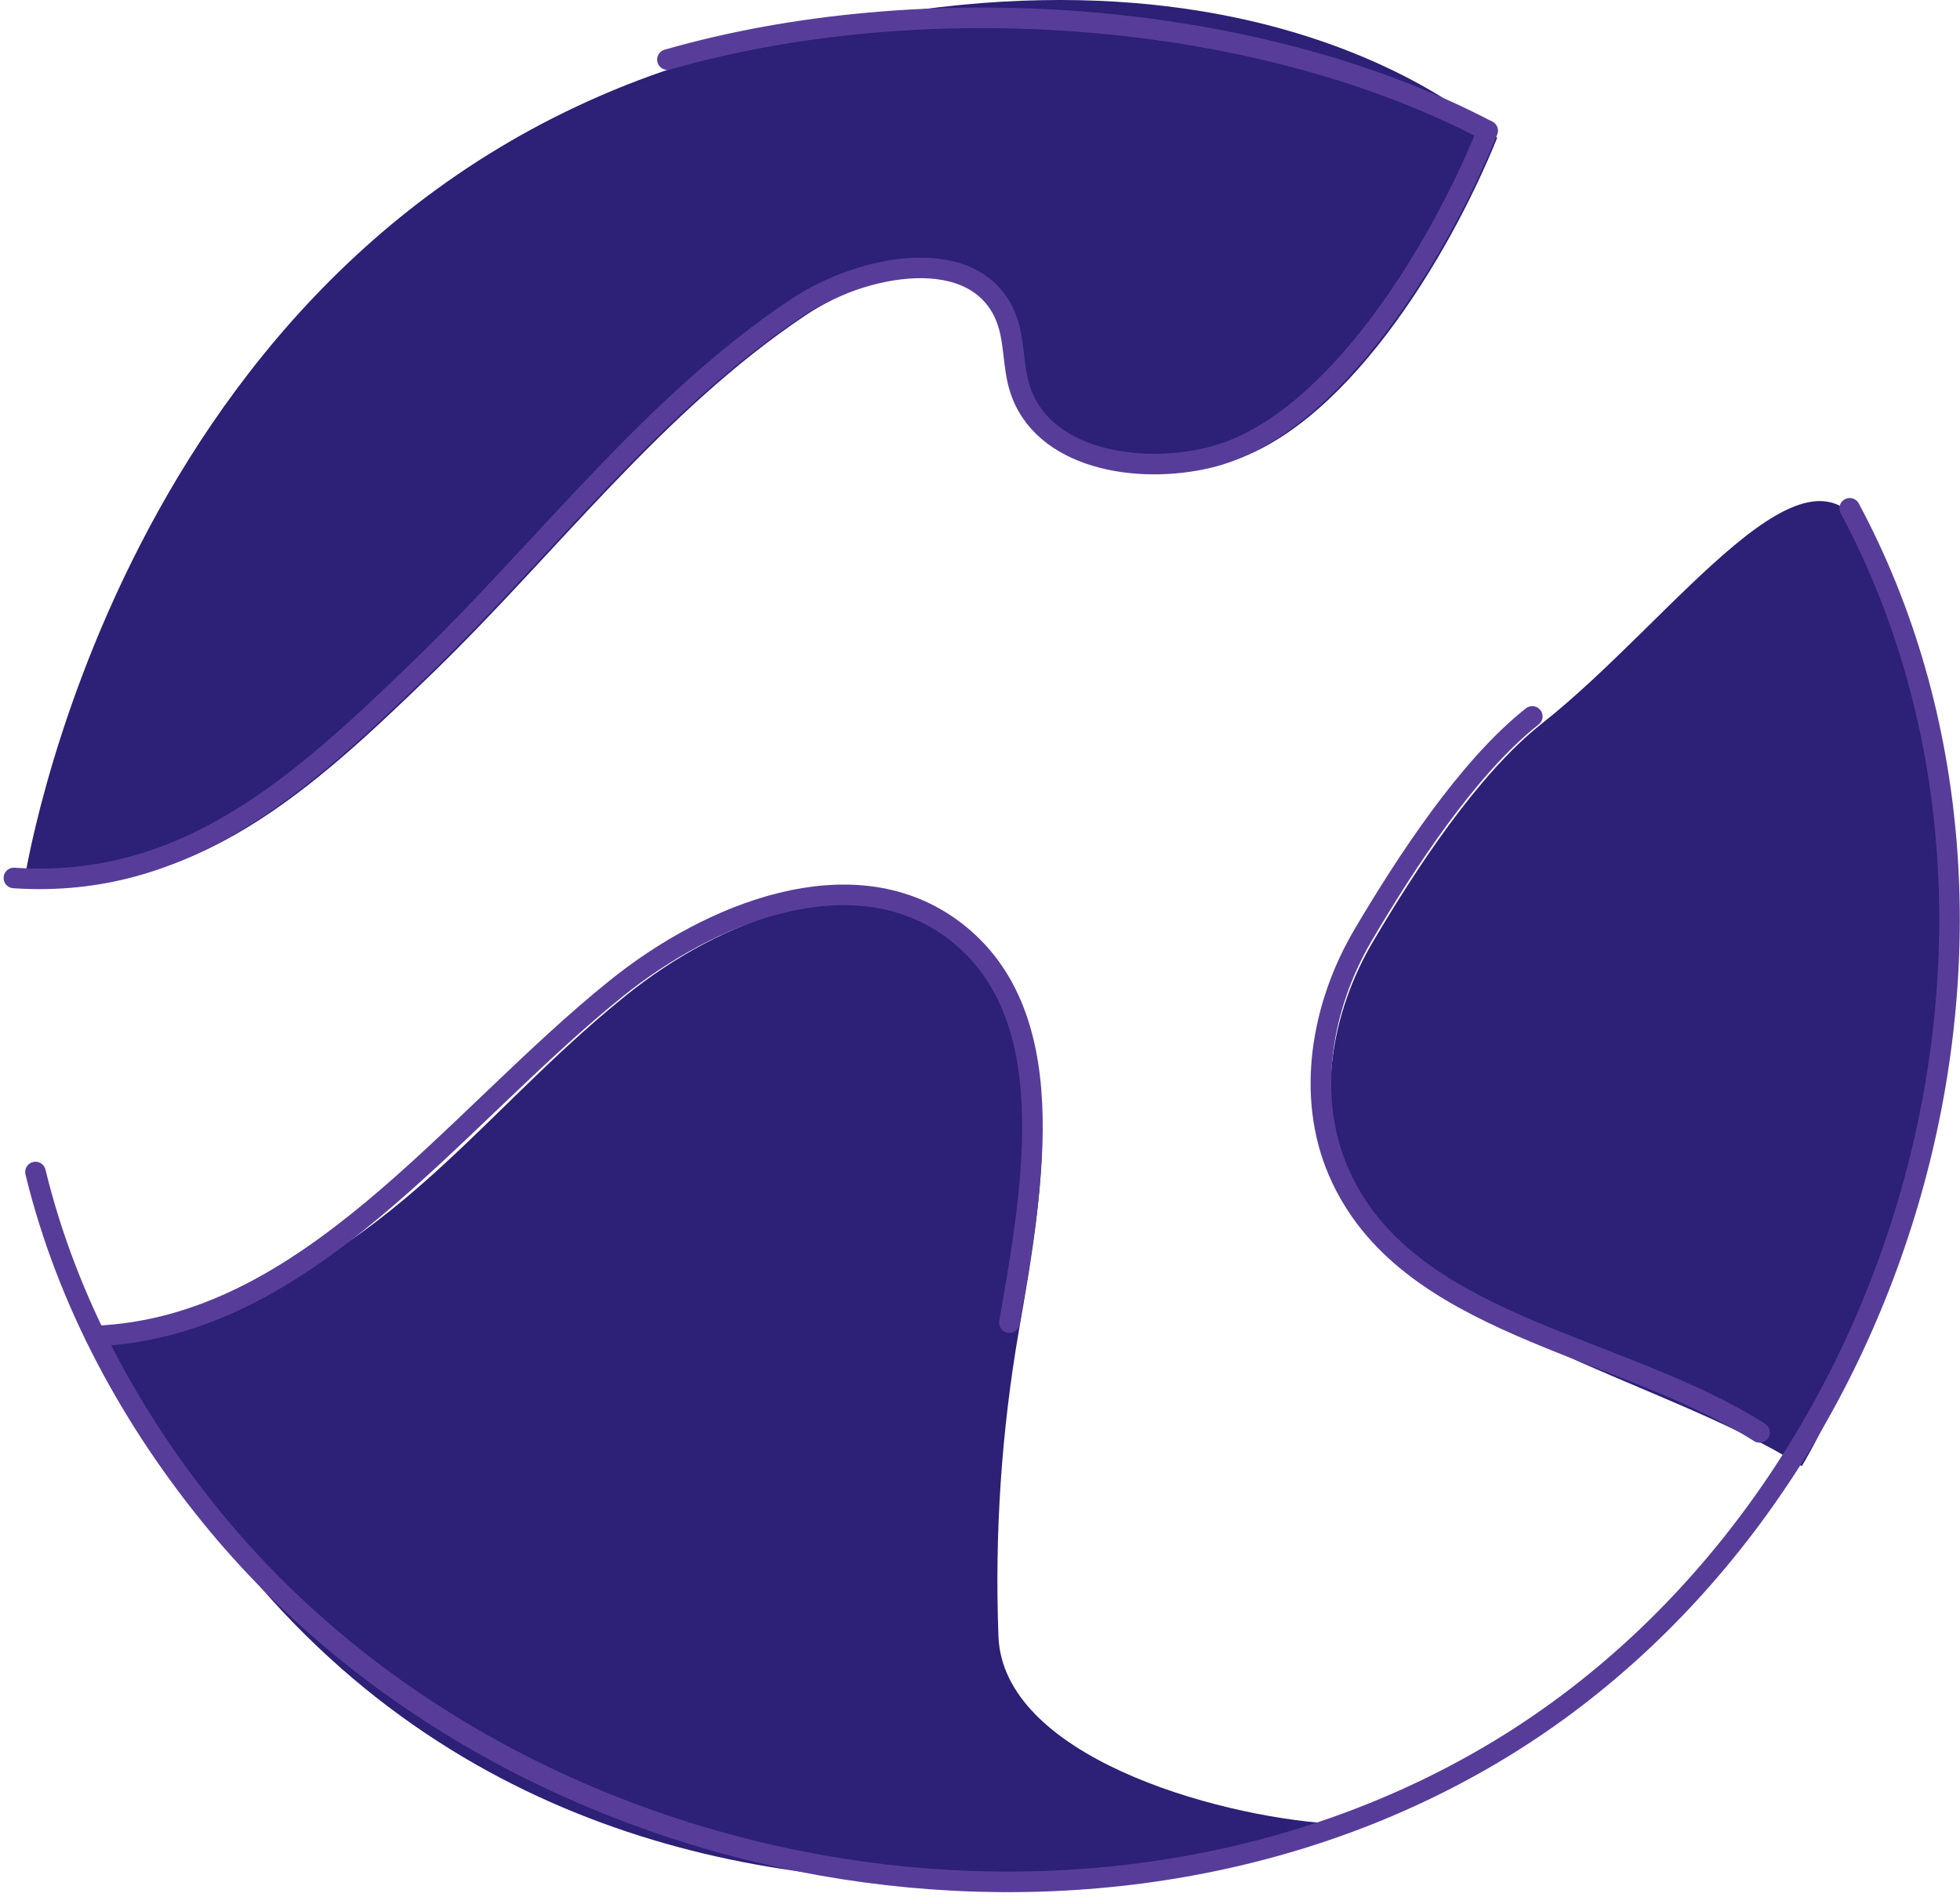 <svg width="141" height="137" viewBox="0 0 141 137" fill="none" xmlns="http://www.w3.org/2000/svg">
<path d="M107.705 9.916C104.284 18.403 96.592 31.276 87.696 33.431C82.484 34.697 75.588 33.523 74.036 28.388C73.541 26.759 73.696 24.959 73.07 23.376C70.931 17.963 62.769 19.453 57.935 22.697C47.641 29.585 40.065 39.748 31.177 48.373C22.281 56.999 14.057 64.505 1.693 63.679C1.693 63.679 8.404 18.032 48.699 4.796C88.994 -8.439 107.697 9.916 107.697 9.916H107.705Z" fill="#2C2077"/>
<path d="M7.547 96.636C27.146 92.597 33.069 81.253 45.031 71.624C51.85 66.133 61.912 62.156 69.039 67.237C77.31 73.145 75.047 85.663 73.31 95.671C72.043 102.945 71.549 110.359 71.827 117.733C72.144 126.282 87.179 130.637 95.72 131.216C95.72 131.216 33.718 153.07 7.555 96.636H7.547Z" fill="#2C2077"/>
<path d="M134.478 38.913C130.315 29.878 120.547 44.465 110.925 52.056C106.276 55.724 101.774 62.666 98.762 67.771C95.751 72.875 94.631 79.362 96.978 84.798C101.805 95.972 119.334 98.992 129.62 105.494C129.62 105.494 149.822 72.211 134.478 38.913Z" fill="#2C2077"/>
<path d="M2.552 84.329C4.822 93.673 9.54 102.337 15.687 109.727C37.472 135.898 78.964 143.52 108.038 125.79C137.105 108.059 149.143 66.591 133.066 36.574" stroke="#573D99" stroke-width="1.48" stroke-linecap="round" stroke-linejoin="round"/>
<path d="M107.011 9.408C90.208 0.597 66.246 -0.948 48.013 4.288" stroke="#573D99" stroke-width="1.48" stroke-linecap="round" stroke-linejoin="round"/>
<path d="M107.011 9.408C103.59 17.895 95.899 30.768 87.003 32.922C81.79 34.189 74.894 33.015 73.342 27.88C72.848 26.25 73.002 24.451 72.377 22.868C70.238 17.455 62.075 18.945 57.241 22.189C46.947 29.077 39.372 39.239 30.484 47.865C21.588 56.491 13.363 63.997 1 63.171" stroke="#573D99" stroke-width="1.48" stroke-linecap="round" stroke-linejoin="round"/>
<path d="M6.854 96.129C22.198 95.488 32.376 80.746 44.337 71.117C51.156 65.626 61.218 61.649 68.346 66.731C76.617 72.638 74.354 85.156 72.616 95.164" stroke="#573D99" stroke-width="1.48" stroke-linecap="round" stroke-linejoin="round"/>
<path d="M110.231 51.547C105.583 55.215 101.081 62.157 98.069 67.262C95.057 72.366 93.938 78.853 96.285 84.289C101.111 95.463 116.286 96.552 126.579 103.062" stroke="#573D99" stroke-width="1.48" stroke-linecap="round" stroke-linejoin="round"/>
</svg>
